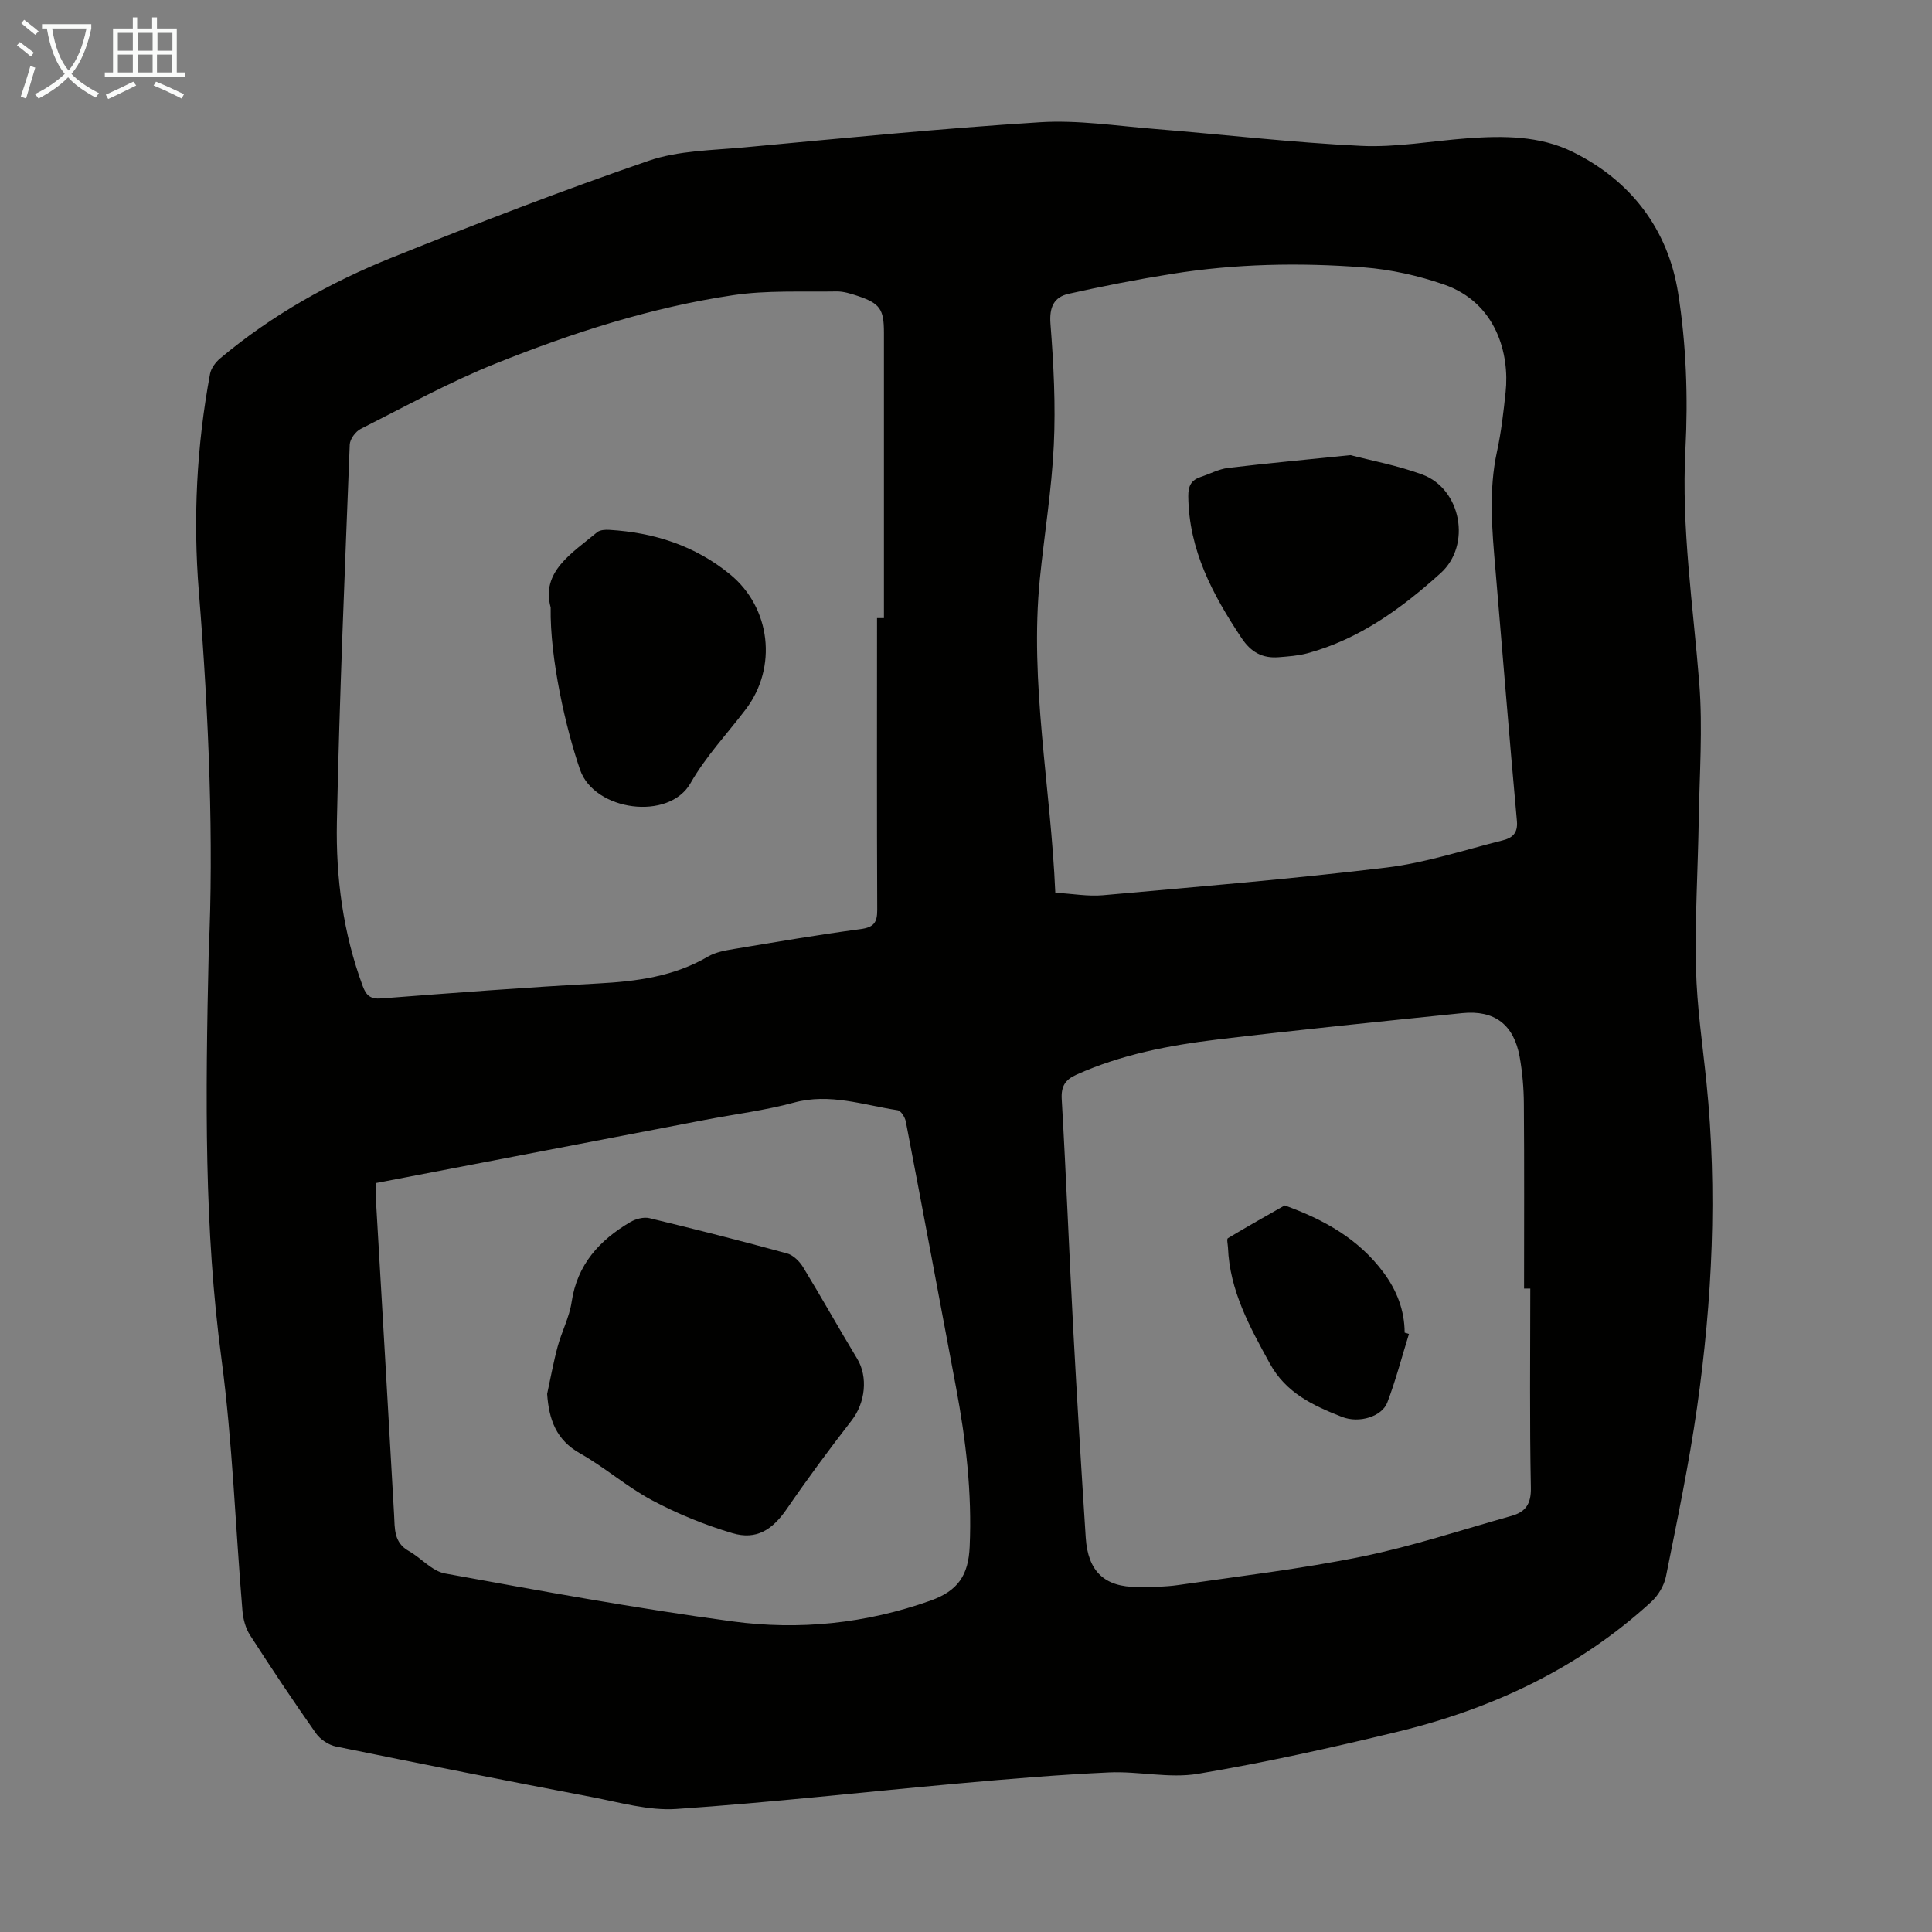 <svg enable-background="new 0 0 400 400" viewBox="0 0 400 400" xmlns="http://www.w3.org/2000/svg"><rect x="0" y="0" width="400" height="400" fill="#808080" stroke="none"/><g fill="#010100"><path d="m43.22 196.75c1.03-21.97.07-48.12-2.05-74.24-1.22-15.13-.46-30.18 2.32-45.11.22-1.16 1.14-2.4 2.08-3.19 10.72-9 22.84-15.77 35.74-20.95 17.51-7.03 35.13-13.84 52.97-19.97 6.2-2.13 13.17-2.16 19.82-2.78 20.38-1.89 40.75-3.92 61.17-5.2 7.85-.5 15.83.75 23.74 1.38 14.27 1.15 28.51 2.83 42.79 3.51 7.31.35 14.69-1.03 22.05-1.57 7.43-.54 14.93-.54 21.72 2.8 12.13 5.97 19.77 16.08 21.86 29.19 1.69 10.63 2.08 21.65 1.52 32.41-.86 16.34 1.6 32.32 2.87 48.46.73 9.32.04 18.77-.11 28.15-.17 10.29-.81 20.59-.57 30.87.18 7.9 1.37 15.79 2.17 23.67 2.29 22.51 1.22 44.95-1.96 67.27-1.67 11.71-4.11 23.32-6.43 34.93-.38 1.9-1.6 3.94-3.04 5.26-15.03 13.79-32.95 22.16-52.57 26.91-13.67 3.31-27.43 6.38-41.3 8.7-5.94.99-12.27-.57-18.39-.29-10.38.47-20.74 1.35-31.09 2.28-19.49 1.75-38.95 3.96-58.47 5.29-5.77.39-11.73-1.36-17.54-2.47-17.67-3.37-35.32-6.86-52.95-10.46-1.53-.31-3.26-1.46-4.16-2.74-4.7-6.67-9.23-13.47-13.65-20.33-.91-1.41-1.41-3.27-1.56-4.97-1.46-17.39-2.05-34.89-4.34-52.17-3.57-26.76-3.36-53.56-2.64-84.64zm138.36-68.78h1.43c0-19.69 0-39.38 0-59.07 0-4.92-.81-6.09-5.55-7.67-1.37-.45-2.84-.91-4.25-.89-7.14.12-14.38-.27-21.4.77-16.98 2.52-33.3 7.79-49.17 14.15-9.59 3.84-18.72 8.88-27.97 13.55-1.06.54-2.22 2.11-2.26 3.25-1.01 26.05-2.13 52.09-2.66 78.15-.23 11.52 1.29 22.99 5.35 33.95.71 1.91 1.56 2.74 3.85 2.56 14.94-1.16 29.88-2.29 44.84-3.1 8.01-.43 15.73-1.43 22.81-5.58 1.57-.92 3.56-1.26 5.41-1.57 8.71-1.45 17.42-2.94 26.17-4.11 2.73-.37 3.45-1.34 3.44-3.99-.09-20.13-.04-40.27-.04-60.4zm36.91 56.86c3.61.21 6.76.79 9.83.52 19.58-1.75 39.19-3.37 58.71-5.73 8.14-.98 16.09-3.63 24.09-5.63 1.89-.47 3.18-1.41 2.94-4-1.59-17.38-2.96-34.77-4.45-52.15-.7-8.14-1.44-16.25.33-24.38.88-4.03 1.34-8.16 1.78-12.27.84-7.83-1.87-18.52-12.8-22.3-5.31-1.83-10.98-3.1-16.57-3.53-13.28-1.02-26.61-.76-39.81 1.36-7.14 1.14-14.25 2.53-21.3 4.11-3.04.68-4.02 2.77-3.75 6.24.65 8.34 1.09 16.76.69 25.1-.44 9.25-1.96 18.44-2.89 27.67-2.15 21.68 2.26 43.03 3.2 64.99zm98.34 81.95c-.43 0-.86 0-1.29 0 0-12.75.06-25.49-.04-38.24-.02-3.23-.3-6.5-.86-9.67-1.2-6.74-5.2-9.8-11.94-9.11-16.9 1.74-33.8 3.44-50.67 5.46-9.99 1.2-19.86 3.1-29.15 7.27-2.31 1.04-3.22 2.37-3.06 5.1.92 15.85 1.53 31.72 2.38 47.58.77 14.4 1.66 28.8 2.59 43.19.45 7 3.92 10.25 10.74 10.2 2.79-.02 5.62.01 8.37-.39 12.71-1.84 25.5-3.34 38.07-5.9 10.46-2.13 20.67-5.53 30.97-8.42 2.87-.81 4.08-2.42 4.01-5.82-.28-13.74-.12-27.5-.12-41.25zm-238.96-21.85c0 1.64-.07 2.97.01 4.29 1.24 21.45 2.51 42.89 3.71 64.34.16 2.91-.09 5.79 3.03 7.55 2.58 1.45 4.82 4.17 7.51 4.66 19.78 3.6 39.58 7.24 59.5 9.92 13.83 1.87 27.6.47 41-4.29 5.74-2.04 7.87-5.28 8.13-11.17.5-11.17-.78-22.1-2.83-33.01-3.45-18.34-6.87-36.69-10.39-55.02-.17-.89-1.01-2.24-1.7-2.34-7.1-1.07-14.02-3.6-21.46-1.58-6.02 1.63-12.28 2.4-18.42 3.58-22.61 4.33-45.21 8.68-68.09 13.07z"/><path d="m114.01 125.77c-2.03-7.41 4.36-11.2 9.63-15.58.58-.48 1.67-.54 2.51-.49 9.26.55 17.75 3.27 25.01 9.22 8.43 6.91 9.85 19.25 3.24 27.94-3.85 5.07-8.31 9.79-11.43 15.28-4.48 7.88-19.92 5.78-22.88-2.78-2.92-8.46-6.26-23.02-6.08-33.59z"/><path d="m279.6 94.23c4.17 1.1 9.67 2.11 14.85 4.01 8.1 2.98 10.24 14.64 3.81 20.43-8.08 7.29-16.82 13.66-27.55 16.58-1.92.52-3.95.66-5.95.82-3.37.27-5.75-1.01-7.73-4-5.96-8.96-10.89-18.18-11.01-29.32-.02-2.17.62-3.35 2.56-4 1.9-.63 3.75-1.63 5.69-1.87 7.94-.95 15.93-1.68 25.33-2.65z"/><path d="m291.71 276.18c-1.47 4.74-2.72 9.56-4.48 14.19-1.1 2.9-5.8 4.39-9.4 2.98-5.91-2.32-11.56-4.91-14.93-11.06-4.17-7.59-8.3-15.08-8.66-23.99-.03-.67-.3-1.77-.02-1.94 3.88-2.34 7.83-4.55 11.76-6.79 8.02 2.88 15.27 6.88 20.48 13.91 2.74 3.7 4.33 7.79 4.36 12.43.3.09.6.18.89.27z"/><path d="m113.28 288.6c.71-3.26 1.3-6.56 2.17-9.78.84-3.12 2.43-6.1 2.9-9.25 1.15-7.77 5.76-12.79 12.14-16.55 1.11-.65 2.75-1.1 3.94-.82 9.55 2.3 19.08 4.72 28.55 7.32 1.27.35 2.56 1.64 3.29 2.83 3.82 6.27 7.4 12.68 11.2 18.96 2.28 3.76 1.69 9.13-1.14 12.77-4.64 5.98-9.14 12.07-13.42 18.31-2.97 4.32-6.28 6.52-11.29 5.03-5.72-1.7-11.35-4-16.61-6.8-5.2-2.77-9.73-6.78-14.88-9.69-5.02-2.81-6.47-7.04-6.85-12.33z"/></g><path d="m6.4 11.7c-1-.8-1.9-1.6-2.9-2.3l.6-.7c.9.7 1.9 1.4 2.9 2.2zm-2.1 8.3c.7-2.1 1.4-4.2 2-6.4.2.1.6.3 1 .4-.7 2.3-1.3 4.4-1.9 6.4zm3-12.8c-1.1-.9-2.1-1.7-2.9-2.4l.6-.7c1 .8 2 1.5 3 2.4zm1.4-1.3v-.9h10.2v.9c-.9 4.2-2.3 7.3-4.1 9.4 1.3 1.4 3.2 2.7 5.7 4-.2.2-.4.5-.7.9-2.5-1.4-4.4-2.7-5.7-4.2-1.4 1.5-3.5 3-6.1 4.4 0 0 0 0-.1-.1-.3-.4-.5-.7-.7-.8 2.7-1.3 4.7-2.8 6.2-4.2-1.8-2.2-3-5.3-3.7-9.4zm9.2 0h-7.1c.6 3.8 1.7 6.7 3.4 8.7 1.7-2 2.9-4.8 3.7-8.7z" fill="#fafbfa"/><path d="m31.6 3.6h.9v2.3h4.1v9.1h1.7v.9h-16.6v-.9h1.7v-9.1h4.1v-2.3h.9v2.3h3.1v-2.3zm-4 13.3.6.8c-1.9.9-3.8 1.9-5.8 2.8-.2-.3-.3-.6-.5-.9 2-.9 3.9-1.8 5.7-2.7zm-3.2-10.1v3.7h3.1v-3.7zm0 4.5v3.7h3.1v-3.7zm4.1-4.5v3.7h3.1v-3.7zm0 4.5v3.7h3.1v-3.7zm9.1 9.1c-2.1-1.1-4.1-2-5.8-2.7l.5-.8c2.2.9 4.1 1.8 5.8 2.6zm-1.9-13.6h-3.1v3.7h3.1zm-3.2 4.5v3.7h3.1v-3.7z" fill="#fafbfa"/></svg>